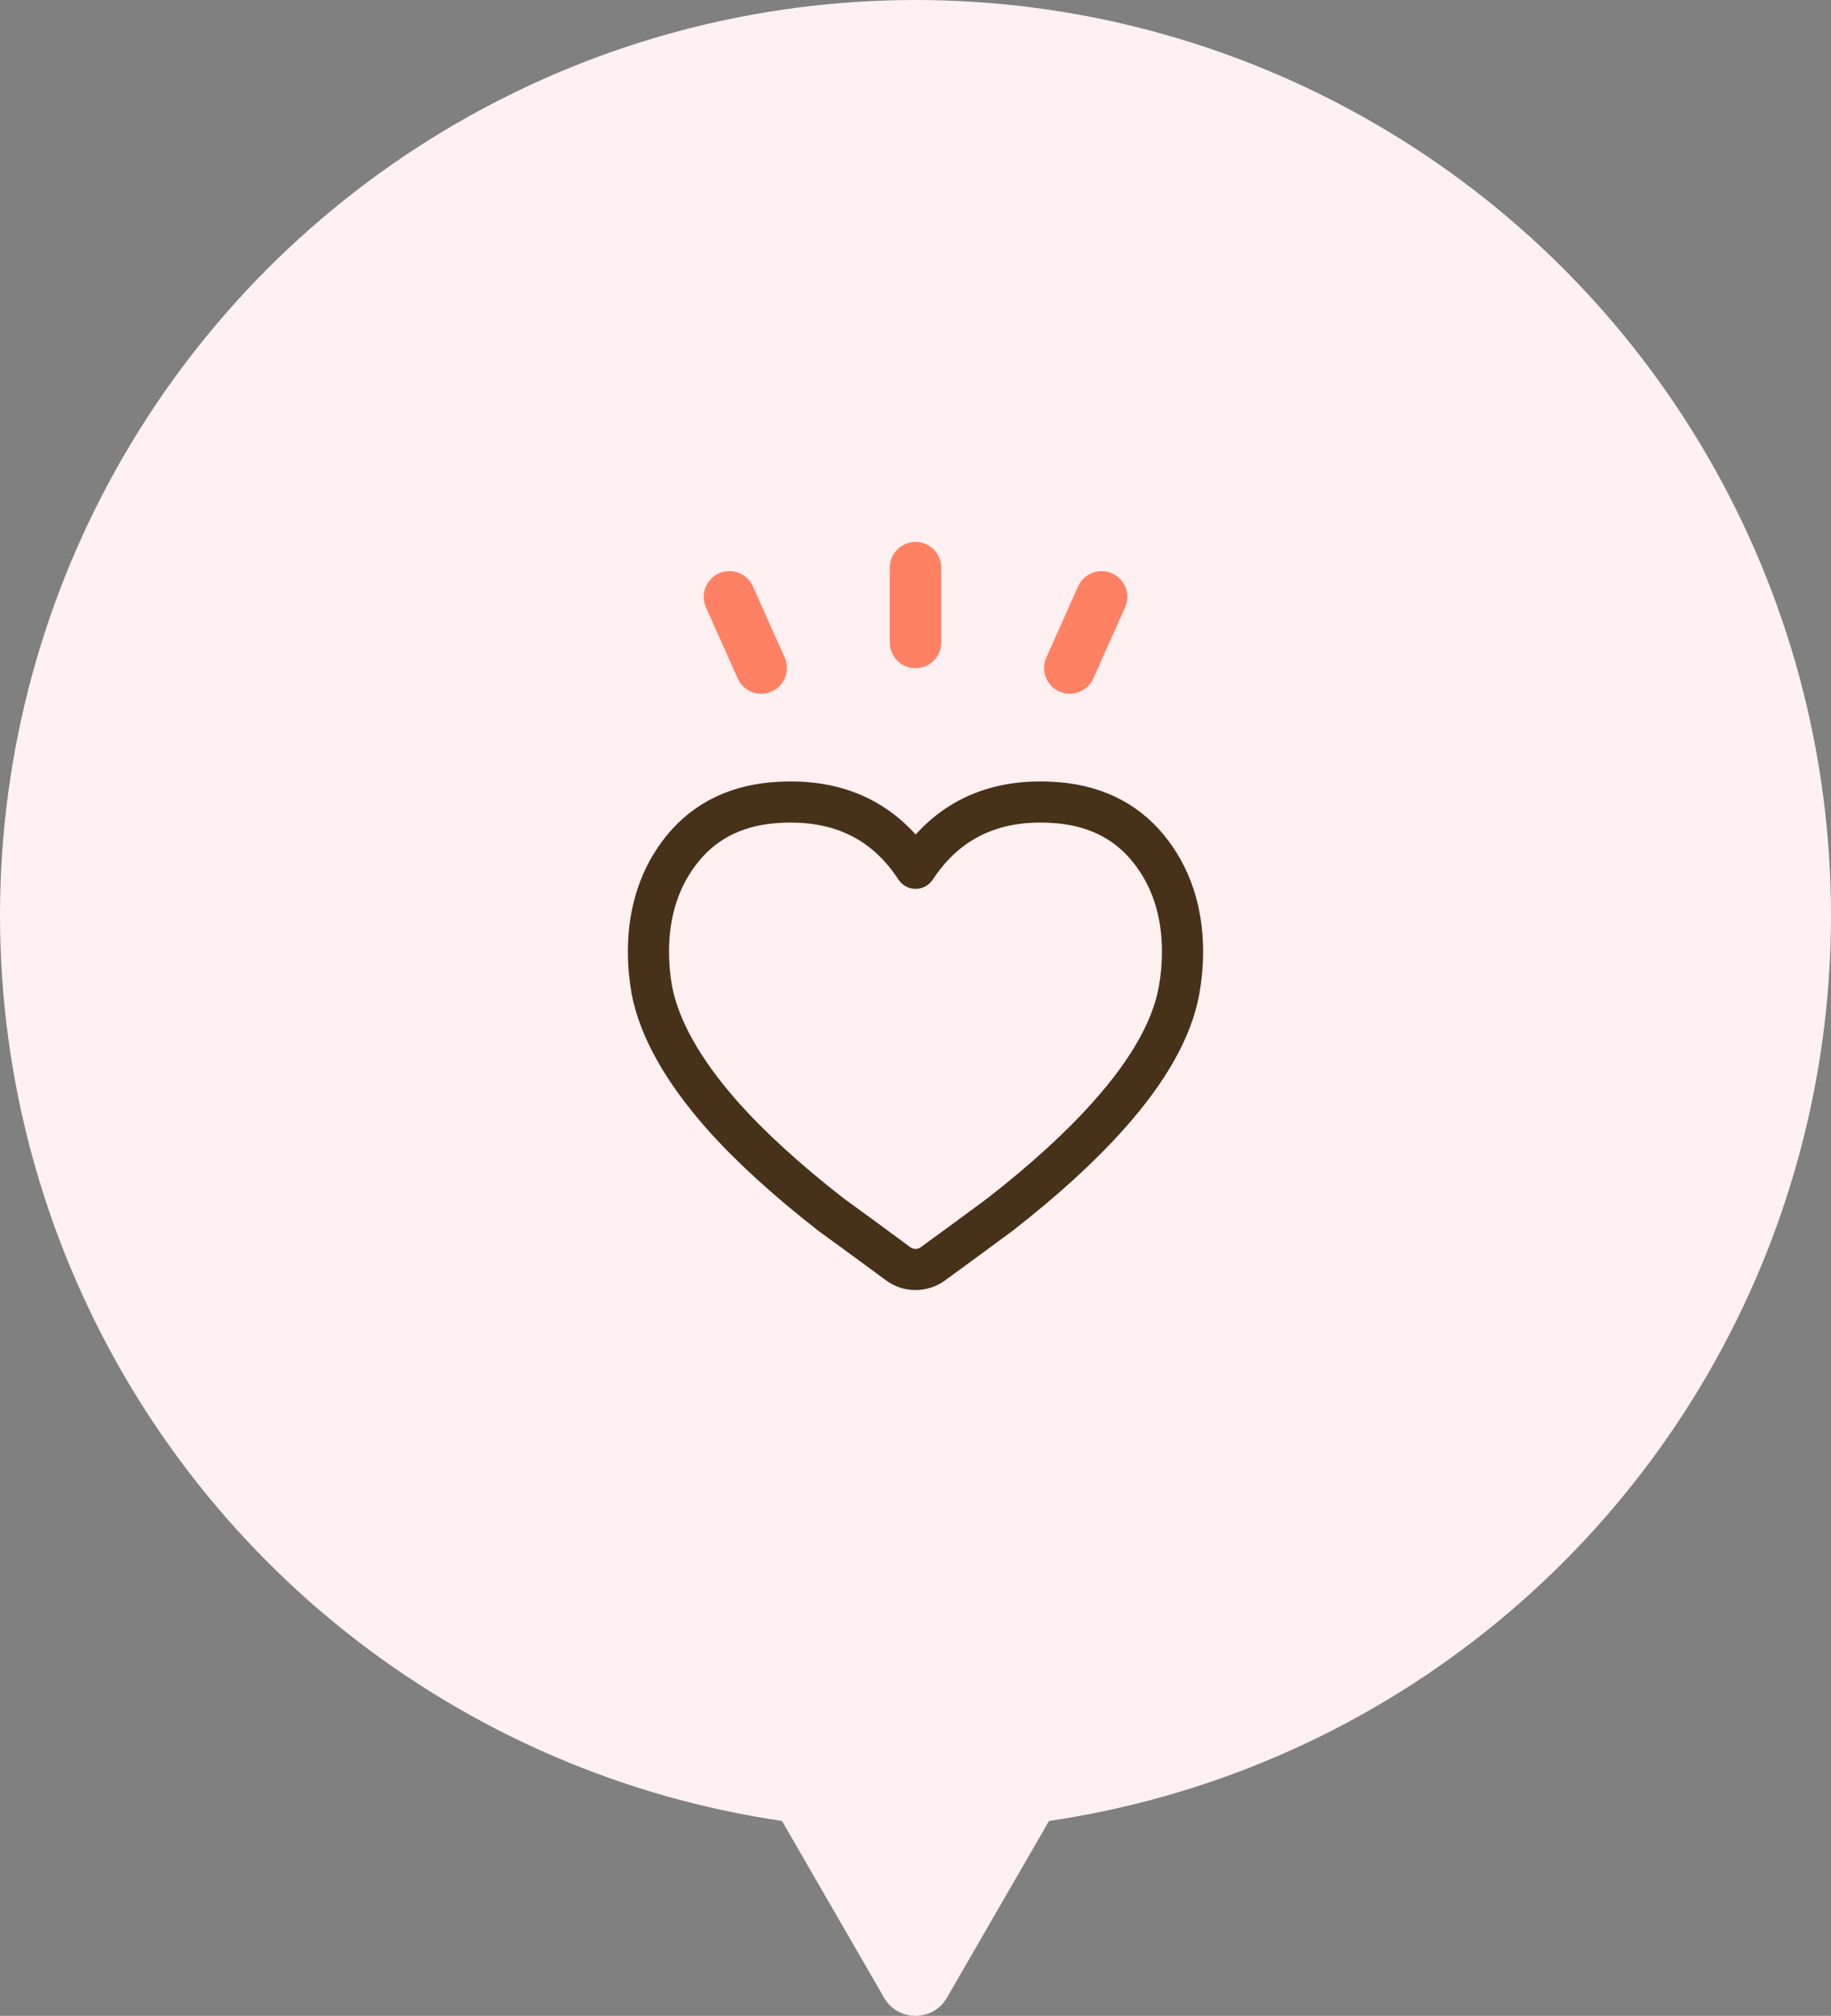 <?xml version="1.0" encoding="UTF-8"?><svg id="_レイヤー_2" xmlns="http://www.w3.org/2000/svg" viewBox="0 0 178 196"><rect x="0" y="0" width="178" height="196" fill="#808080" stroke="none"/><defs><style>.cls-1{fill:#fff0f1;}.cls-2{stroke:#ff8163;stroke-width:5px;}.cls-2,.cls-3{fill:none;stroke-linecap:round;stroke-linejoin:round;}.cls-3{stroke:#473219;stroke-width:4px;}</style></defs><g id="contents"><g><g><path class="cls-1" d="M85.943,194.235l-10.528-18.235h27.169l-10.528,18.235c-1.358,2.353-4.755,2.353-6.113,0Z"/><circle class="cls-1" cx="89" cy="89" r="89"/></g><g><path class="cls-3" d="M107.813,108.4c3.859-4.32,6.153-8.405,6.818-12.146l.001-.005c.218-1.258,.329-2.504,.329-3.703,0-3.966-1.124-7.354-3.342-10.071-2.28-2.791-5.479-4.295-9.499-4.471-5.713-.289-10.114,1.867-13.11,6.416-2.964-4.549-7.376-6.7-13.119-6.416-4.032,.175-7.231,1.679-9.511,4.471-2.218,2.717-3.342,6.105-3.342,10.071,0,1.218,.111,2.466,.334,3.729,.716,3.726,3.005,7.802,6.805,12.118,2.697,3.048,6.251,6.3,10.609,9.699,2.2,1.597,4.376,3.19,6.533,4.786,.484,.358,1.067,.552,1.67,.555h0c.607,.003,1.201-.189,1.692-.546,2.201-1.603,4.384-3.204,6.574-4.827,4.315-3.37,7.869-6.622,10.557-9.661Z"/><g><line class="cls-2" x1="104" y1="64.948" x2="107.09" y2="58.029"/><line class="cls-2" x1="89" y1="55.191" x2="89" y2="62.466"/><line class="cls-2" x1="70.91" y1="58.029" x2="74" y2="64.948"/></g></g></g></g></svg>